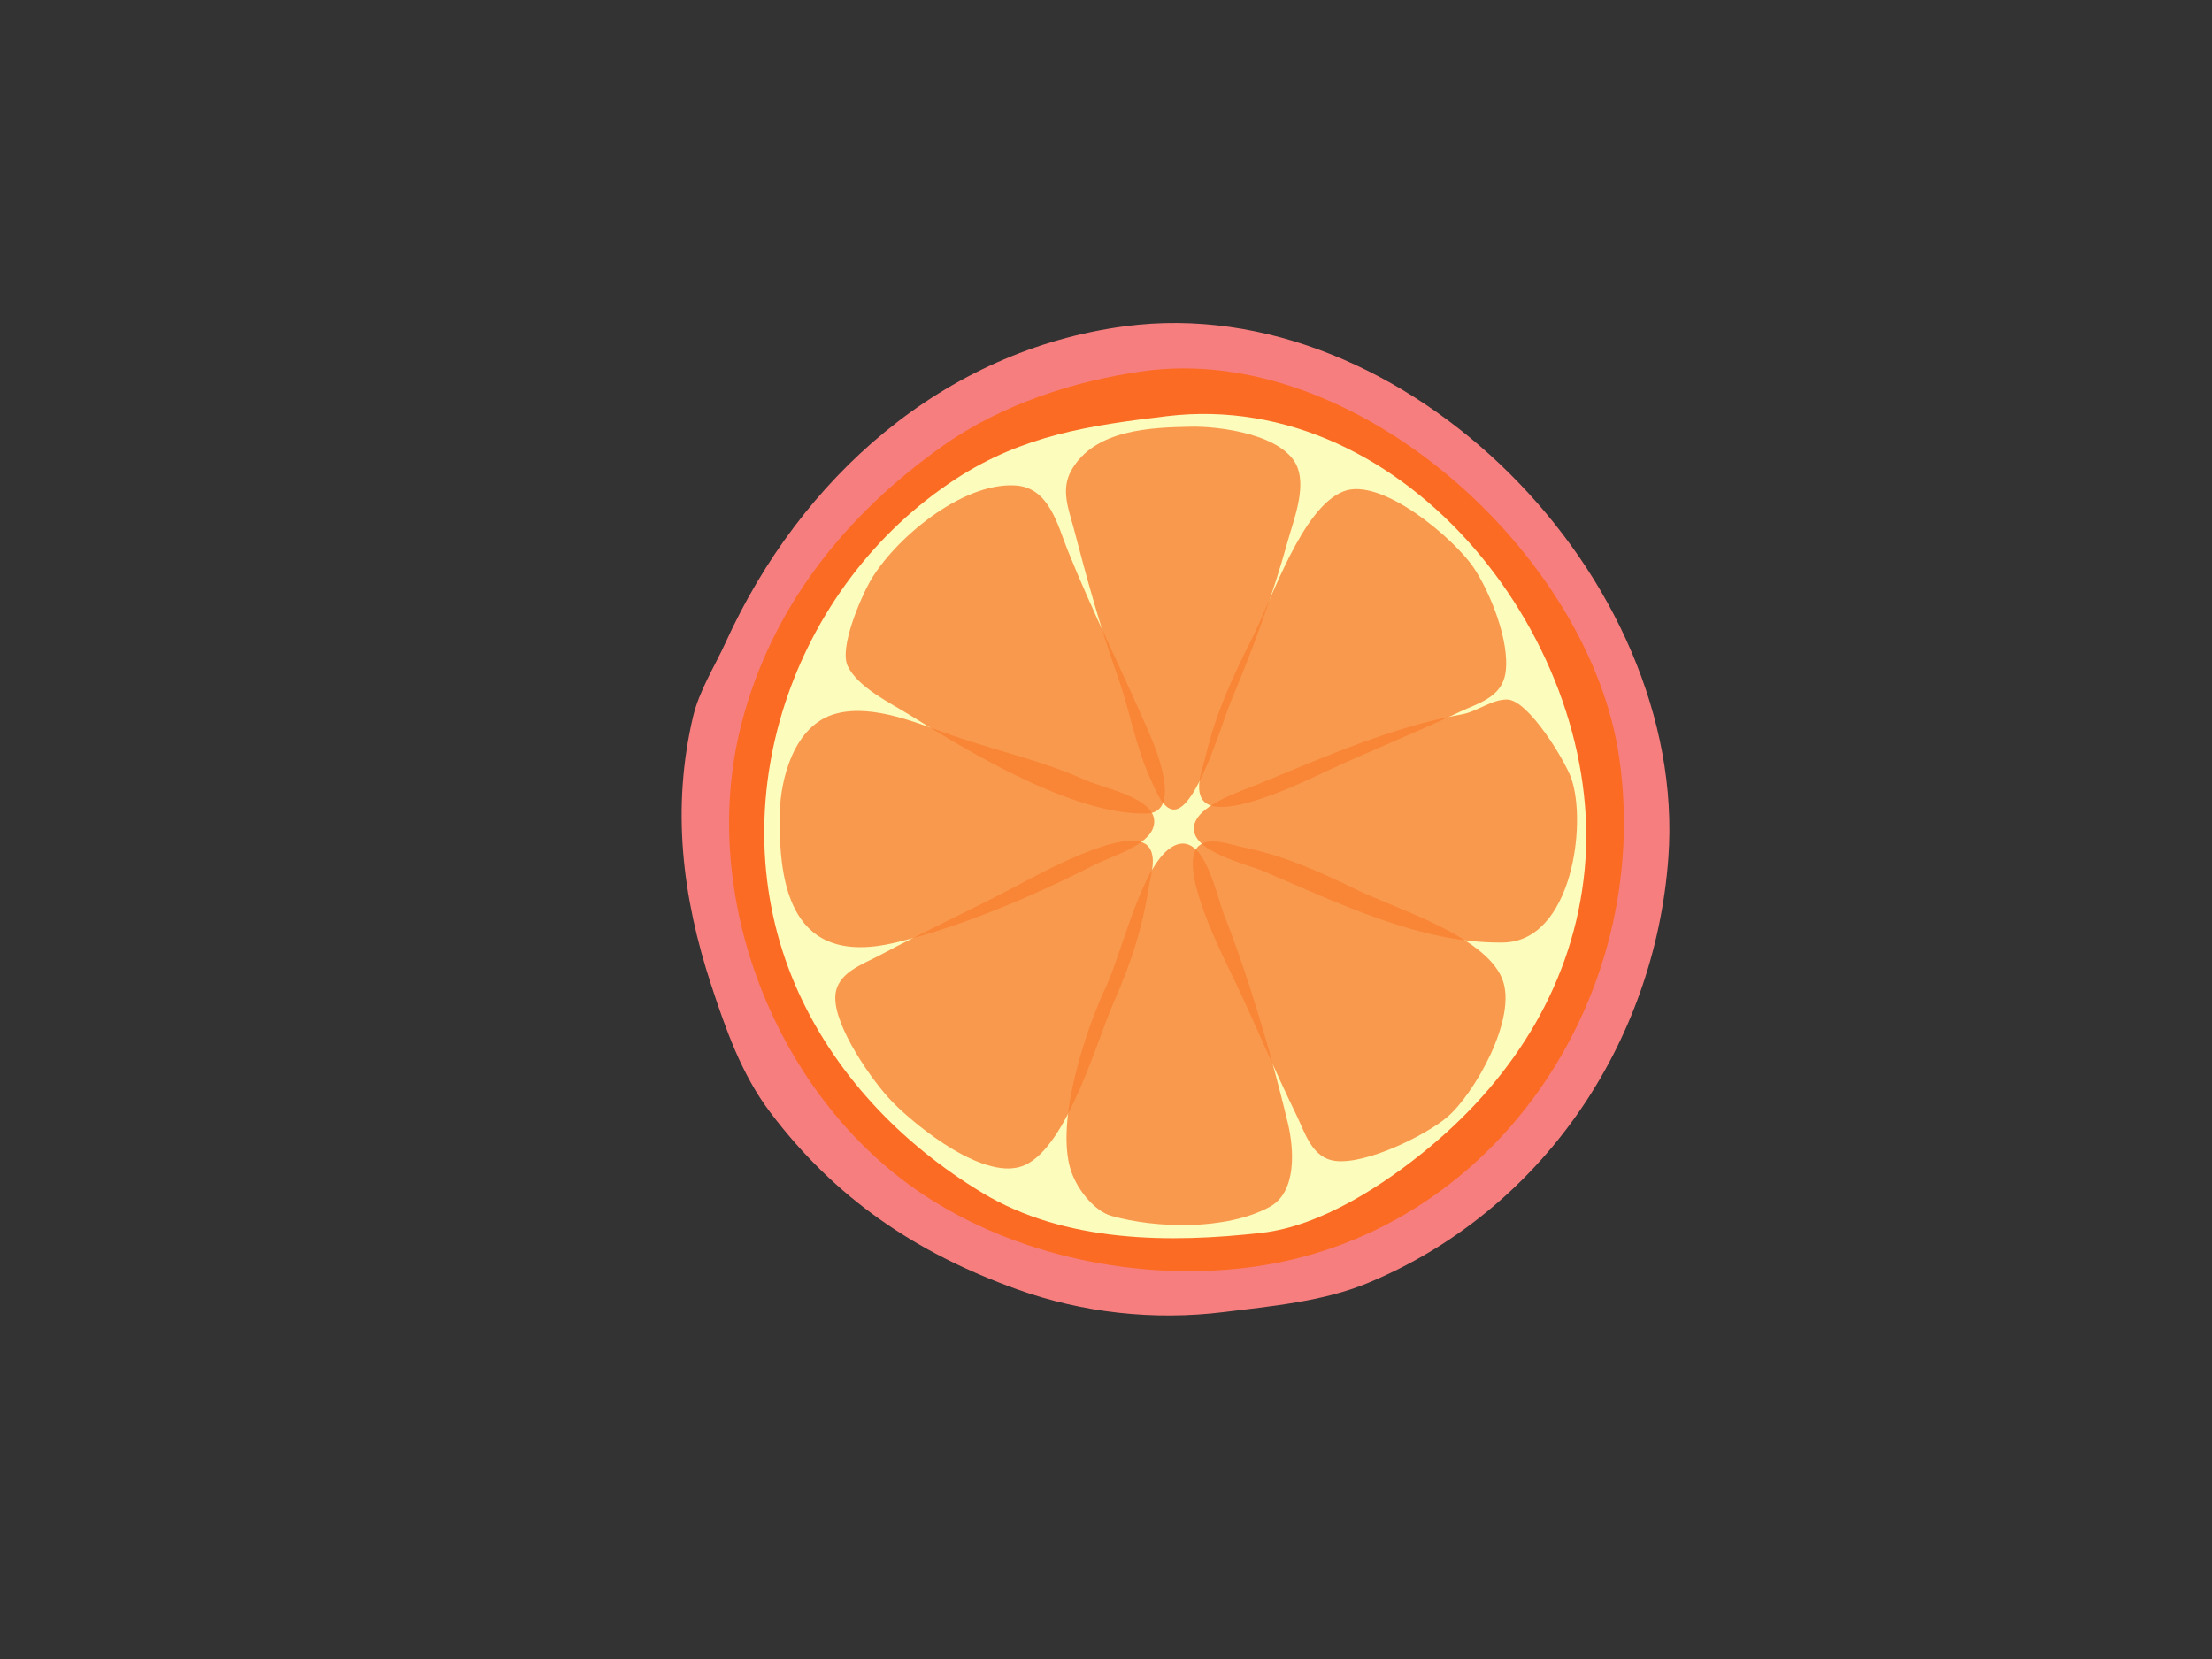 <?xml version="1.0"?><svg width="640" height="480" xmlns="http://www.w3.org/2000/svg" xmlns:xlink="http://www.w3.org/1999/xlink">
 <rect width="100%" height="100%" fill="#333333" stroke="none"/>
 <title>tangerine2</title>
 <defs>
  <linearGradient id="linearGradient5932">
   <stop id="stop5933" offset="0" stop-color="#f1ab4f"/>
   <stop id="stop5934" offset="1" stop-color="#774d22"/>
  </linearGradient>
  <radialGradient cx="0.504" cy="0.492" fx="0.504" fy="0.492" id="radialGradient5935" r="0.977" xlink:href="#linearGradient5932"/>
  <pattern id="gridpattern" patternUnits="userSpaceOnUse" x="0" y="0" width="100" height="100">
   <image id="svg_1" x="0" y="0" width="100" height="100"/>
  </pattern>
 </defs>
 <g>
  <title>Layer 1</title>
  <g externalResourcesRequired="false" id="orange_rondelle">
   <path d="m325.6,94.384c-52.868,6.991 -94.026,43.99 -115.647,91.487c-3.161,6.944 -7.651,13.97 -9.42,21.448c-6.257,26.452 -3.154,52.151 5.222,77.622c4.231,12.868 8.769,25.834 17.003,36.768c18.926,25.132 42.365,40.837 71.401,51.29c19.016,6.845 39.685,9.127 59.838,6.635c13.629,-1.686 28.814,-3.072 41.582,-8.342c50.278,-20.752 83.211,-69.285 87.129,-123.118c5.876,-80.729 -76.051,-164.507 -157.109,-153.789z" id="path643" fill="#f77e7e"/>
   <path opacity="0.95" d="m330.659,107.404c-20.061,2.839 -41.087,9.706 -57.854,21.583c-28.263,20.02 -49.702,46.767 -58.369,80.793c-12.682,49.794 10.254,107.601 52.579,135.773c26.749,17.804 62.027,25.09 93.668,21.235c71.143,-8.669 117.695,-77.929 107.856,-147.305c-8.386,-59.137 -76.377,-120.78 -137.879,-112.078z" id="path705" fill="#fc6a20"/>
   <path d="m337.685,120.4c-22.278,2.66 -41.664,5.486 -61.082,18.128c-47.399,30.861 -69.126,93.933 -46.471,146.56c10.904,25.329 30.617,45.907 54.143,60.073c23.895,14.388 54.122,14.57 80.791,11.533c17.253,-1.964 35.562,-13.989 48.581,-24.809c24.761,-20.581 41.762,-47.948 44.849,-80.313c6.169,-64.682 -51.184,-139.484 -120.812,-131.172l0,0z" id="path1028" fill="#fcfcbd"/>
   <path d="m344.497,123.454c-11.063,0.25 -27.677,0.611 -34.489,12.575c-3.22,5.653 -0.774,11.364 0.679,16.911c3.746,14.296 7.635,28.616 12.641,42.598c3.625,10.129 5.188,20.555 9.802,30.427c1.192,2.55 3.296,8.268 6.543,8.268c6.633,0 14.057,-25.58 16.503,-31.392c6.256,-14.873 12.119,-30.733 16.403,-46.249c1.648,-5.969 5.278,-15.017 2.827,-21.342c-3.706,-9.564 -22.612,-11.982 -30.909,-11.796z" id="path1177" fill="#f98131" opacity="0.8"/>
   <path d="m293.854,140.463c-15.693,-0.998 -35.294,15.76 -42.141,27.783c-2.548,4.477 -9.009,19.118 -6.433,24.476c2.991,6.225 12.374,10.675 17.938,14.152c17.451,10.901 47.475,29.024 68.572,28.501c9.915,-0.246 3.158,-17.551 1.069,-22.424c-7.69,-17.936 -16.722,-35.791 -23.947,-53.757c-2.919,-7.258 -5.336,-18.113 -15.057,-18.731z" id="path1459" fill="#f98131" opacity="0.8"/>
   <path d="m346.891,244.708c-6.615,5.561 7.033,32.121 9.978,38.281c6.287,13.148 11.811,26.474 18.191,39.553c2.576,5.282 4.532,12.6 11.432,13.364c8.902,0.984 25.855,-7.357 32.137,-12.618c7.726,-6.468 20.661,-28.79 15.973,-40.171c-5.163,-12.534 -30.775,-20.174 -42.024,-25.67c-10.941,-5.346 -21.235,-9.945 -33.122,-12.361c-3.49,-0.709 -9.383,-3.054 -12.565,-0.378z" id="path3493" fill="#f98131" opacity="0.8"/>
   <path d="m436.085,202.394c-4.382,-0.099 -8.711,3.5 -13.067,4.276c-20,3.562 -40.001,12.36 -58.803,20.141c-4.912,2.033 -19.016,6.359 -18.79,13.081c0.227,6.741 15.12,10.06 20.096,12.163c21.582,9.122 45.378,20.999 69.355,20.648c20.027,-0.292 24.351,-34.584 19.72,-47.572c-1.828,-5.127 -12.386,-22.599 -18.511,-22.736z" id="path2530" fill="#f98131" opacity="0.8"/>
   <path d="m244.211,246.093c-6.422,5.647 6.829,32.617 9.688,38.872c6.105,13.351 11.468,26.883 17.663,40.164c2.501,5.363 4.4,12.795 11.1,13.57c8.644,0.999 25.391,-9.45 31.49,-14.792c7.502,-6.568 24.902,-25.773 20.35,-37.329c-5.013,-12.728 -34.964,-22.767 -45.887,-28.347c-10.624,-5.428 -20.662,-9.3 -32.204,-11.754c-3.389,-0.72 -9.111,-3.101 -12.201,-0.384z" fill="#f98131" opacity="0.8" id="svg_3" transform="rotate(86.87 288.862 291.795)"/>
   <path d="m241.896,206.47c-12.279,3.239 -16.086,19.155 -16.274,28.71c-0.415,21.081 3.239,44.906 33.717,37.49c19.259,-4.686 40.01,-13.598 57.352,-22.45c4.94,-2.522 15.666,-5.485 17.101,-11.227c1.987,-7.946 -14.241,-10.802 -19.726,-13.273c-12.456,-5.612 -25.215,-8.353 -38.063,-12.769c-9.904,-3.404 -23.103,-9.382 -34.106,-6.481z" id="path2596" fill="#f98131" opacity="0.8"/>
   <path d="m339.7,244.705c-9.228,4.511 -14.909,30.701 -19.877,41.194c-4.968,10.493 -14.106,36.458 -10.373,51.4c1.597,6.389 7.12,13.074 12.068,14.48c12.933,3.674 33.294,4.224 45.833,-2.58c7.904,-4.29 7.079,-16.695 5.248,-24.34c-4.741,-19.792 -11.083,-41.503 -18.455,-60.242c-2.304,-5.855 -5.723,-24.175 -14.444,-19.912z" id="path3689" fill="#f98131" opacity="0.8"/>
   <path d="m347.389,146.245c-6.876,5.222 7.311,30.162 10.373,35.946c6.536,12.346 12.278,24.86 18.911,37.141c2.678,4.959 4.711,11.832 11.884,12.549c9.255,0.924 23.481,-5.89 30.011,-10.829c8.032,-6.074 24.877,-28.053 20.003,-38.739c-5.368,-11.77 -31.993,-18.944 -43.687,-24.104c-11.374,-5.02 -22.075,-9.339 -34.433,-11.608c-3.628,-0.666 -9.755,-2.868 -13.063,-0.355z" fill="#f98131" opacity="0.8" id="svg_2" transform="rotate(-86.999 392.485 188.519)"/>
  </g>
 </g>
</svg>